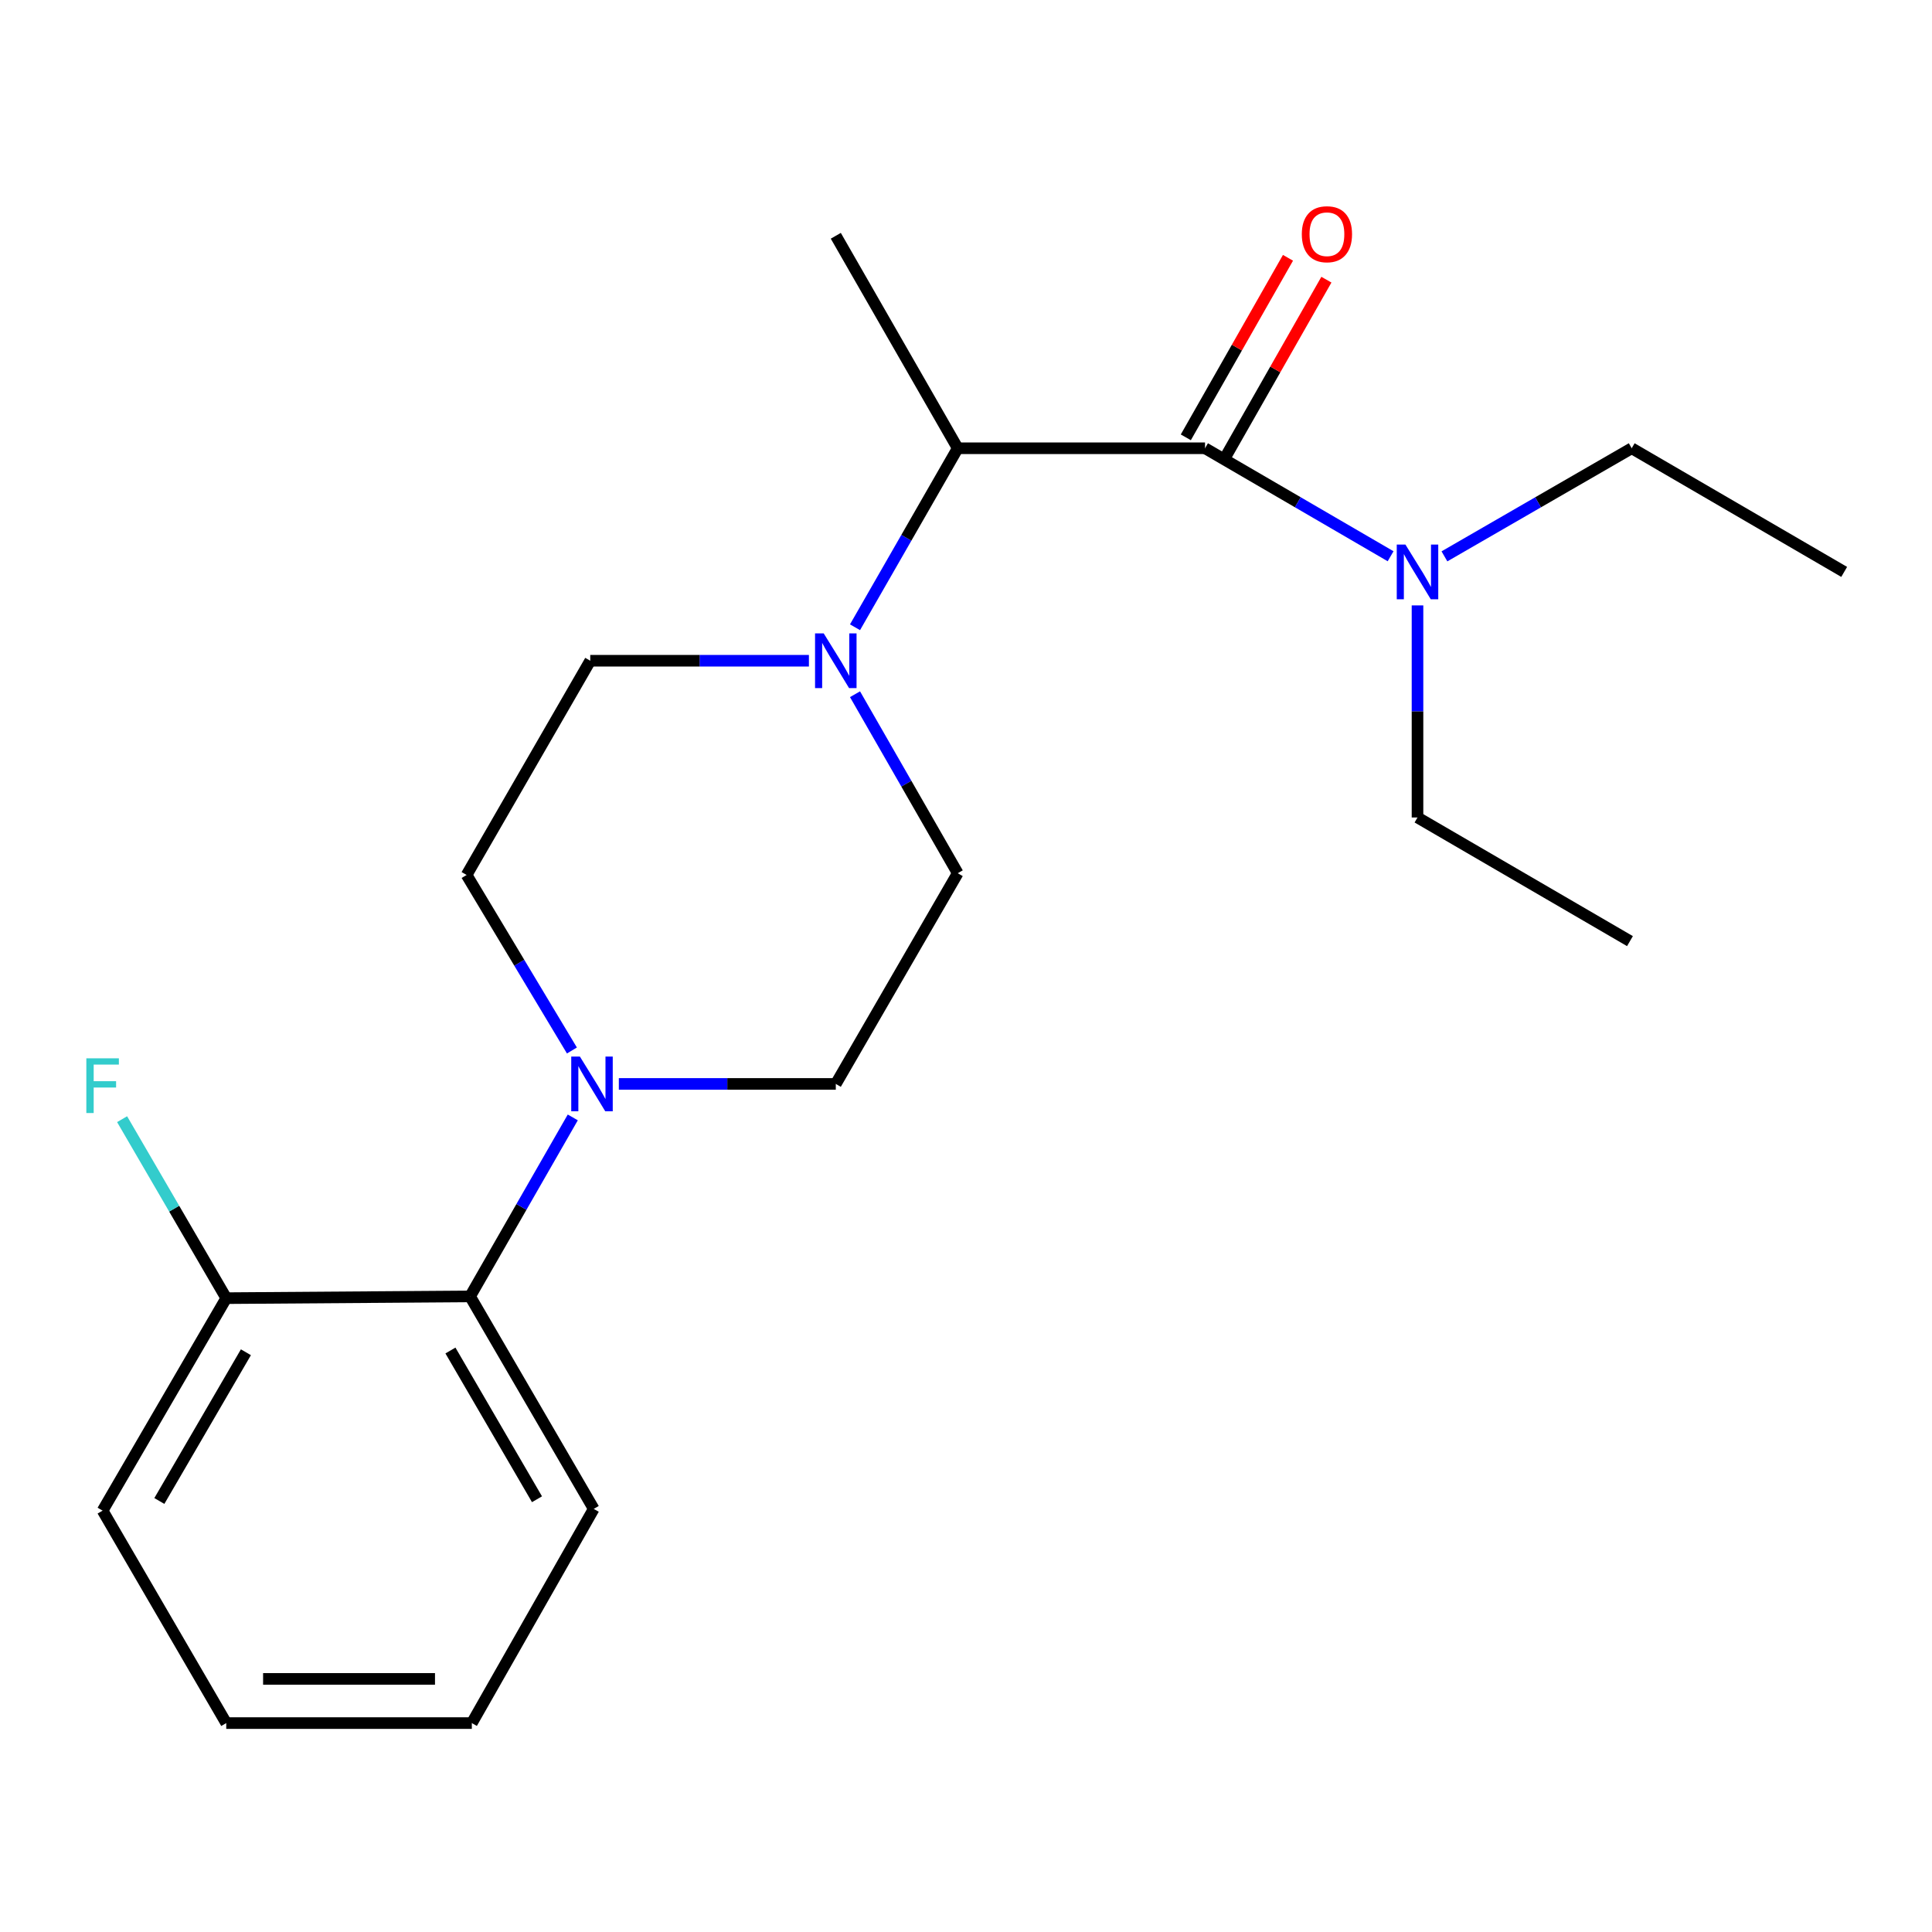 <?xml version='1.0' encoding='iso-8859-1'?>
<svg version='1.1' baseProfile='full'
              xmlns='http://www.w3.org/2000/svg'
                      xmlns:rdkit='http://www.rdkit.org/xml'
                      xmlns:xlink='http://www.w3.org/1999/xlink'
                  xml:space='preserve'
width='1000px' height='1000px' viewBox='0 0 1000 1000'>
<!-- END OF HEADER -->
<rect style='opacity:1.0;fill:#FFFFFF;stroke:none' width='1000' height='1000' x='0' y='0'> </rect>
<path class='bond-0' d='M 844.566,232.018 L 796.102,259.995' style='fill:none;fill-rule:evenodd;stroke:#000000;stroke-width:6px;stroke-linecap:butt;stroke-linejoin:miter;stroke-opacity:1' />
<path class='bond-0' d='M 796.102,259.995 L 747.638,287.971' style='fill:none;fill-rule:evenodd;stroke:#0000FF;stroke-width:6px;stroke-linecap:butt;stroke-linejoin:miter;stroke-opacity:1' />
<path class='bond-1' d='M 844.566,232.018 L 954.545,296.018' style='fill:none;fill-rule:evenodd;stroke:#000000;stroke-width:6px;stroke-linecap:butt;stroke-linejoin:miter;stroke-opacity:1' />
<path class='bond-2' d='M 633.659,237.676 L 660.1,191.216' style='fill:none;fill-rule:evenodd;stroke:#000000;stroke-width:6px;stroke-linecap:butt;stroke-linejoin:miter;stroke-opacity:1' />
<path class='bond-2' d='M 660.1,191.216 L 686.541,144.756' style='fill:none;fill-rule:evenodd;stroke:#FF0000;stroke-width:6px;stroke-linecap:butt;stroke-linejoin:miter;stroke-opacity:1' />
<path class='bond-2' d='M 613.778,226.361 L 640.219,179.901' style='fill:none;fill-rule:evenodd;stroke:#000000;stroke-width:6px;stroke-linecap:butt;stroke-linejoin:miter;stroke-opacity:1' />
<path class='bond-2' d='M 640.219,179.901 L 666.66,133.442' style='fill:none;fill-rule:evenodd;stroke:#FF0000;stroke-width:6px;stroke-linecap:butt;stroke-linejoin:miter;stroke-opacity:1' />
<path class='bond-3' d='M 623.719,232.018 L 671.748,259.968' style='fill:none;fill-rule:evenodd;stroke:#000000;stroke-width:6px;stroke-linecap:butt;stroke-linejoin:miter;stroke-opacity:1' />
<path class='bond-3' d='M 671.748,259.968 L 719.777,287.917' style='fill:none;fill-rule:evenodd;stroke:#0000FF;stroke-width:6px;stroke-linecap:butt;stroke-linejoin:miter;stroke-opacity:1' />
<path class='bond-4' d='M 623.719,232.018 L 495.719,232.018' style='fill:none;fill-rule:evenodd;stroke:#000000;stroke-width:6px;stroke-linecap:butt;stroke-linejoin:miter;stroke-opacity:1' />
<path class='bond-5' d='M 733.698,313.356 L 733.698,368.242' style='fill:none;fill-rule:evenodd;stroke:#0000FF;stroke-width:6px;stroke-linecap:butt;stroke-linejoin:miter;stroke-opacity:1' />
<path class='bond-5' d='M 733.698,368.242 L 733.698,423.128' style='fill:none;fill-rule:evenodd;stroke:#000000;stroke-width:6px;stroke-linecap:butt;stroke-linejoin:miter;stroke-opacity:1' />
<path class='bond-6' d='M 733.698,423.128 L 843.664,487.128' style='fill:none;fill-rule:evenodd;stroke:#000000;stroke-width:6px;stroke-linecap:butt;stroke-linejoin:miter;stroke-opacity:1' />
<path class='bond-7' d='M 442.553,359.328 L 469.136,405.652' style='fill:none;fill-rule:evenodd;stroke:#0000FF;stroke-width:6px;stroke-linecap:butt;stroke-linejoin:miter;stroke-opacity:1' />
<path class='bond-7' d='M 469.136,405.652 L 495.719,451.977' style='fill:none;fill-rule:evenodd;stroke:#000000;stroke-width:6px;stroke-linecap:butt;stroke-linejoin:miter;stroke-opacity:1' />
<path class='bond-8' d='M 418.691,341.998 L 362.101,341.998' style='fill:none;fill-rule:evenodd;stroke:#0000FF;stroke-width:6px;stroke-linecap:butt;stroke-linejoin:miter;stroke-opacity:1' />
<path class='bond-8' d='M 362.101,341.998 L 305.511,341.998' style='fill:none;fill-rule:evenodd;stroke:#000000;stroke-width:6px;stroke-linecap:butt;stroke-linejoin:miter;stroke-opacity:1' />
<path class='bond-9' d='M 442.553,324.668 L 469.136,278.343' style='fill:none;fill-rule:evenodd;stroke:#0000FF;stroke-width:6px;stroke-linecap:butt;stroke-linejoin:miter;stroke-opacity:1' />
<path class='bond-9' d='M 469.136,278.343 L 495.719,232.018' style='fill:none;fill-rule:evenodd;stroke:#000000;stroke-width:6px;stroke-linecap:butt;stroke-linejoin:miter;stroke-opacity:1' />
<path class='bond-10' d='M 495.719,232.018 L 432.609,122.039' style='fill:none;fill-rule:evenodd;stroke:#000000;stroke-width:6px;stroke-linecap:butt;stroke-linejoin:miter;stroke-opacity:1' />
<path class='bond-11' d='M 117.108,671.922 L 53.109,781.901' style='fill:none;fill-rule:evenodd;stroke:#000000;stroke-width:6px;stroke-linecap:butt;stroke-linejoin:miter;stroke-opacity:1' />
<path class='bond-11' d='M 127.28,699.924 L 82.48,776.91' style='fill:none;fill-rule:evenodd;stroke:#000000;stroke-width:6px;stroke-linecap:butt;stroke-linejoin:miter;stroke-opacity:1' />
<path class='bond-12' d='M 117.108,671.922 L 243.316,671.02' style='fill:none;fill-rule:evenodd;stroke:#000000;stroke-width:6px;stroke-linecap:butt;stroke-linejoin:miter;stroke-opacity:1' />
<path class='bond-13' d='M 117.108,671.922 L 90.154,625.603' style='fill:none;fill-rule:evenodd;stroke:#000000;stroke-width:6px;stroke-linecap:butt;stroke-linejoin:miter;stroke-opacity:1' />
<path class='bond-13' d='M 90.154,625.603 L 63.2,579.284' style='fill:none;fill-rule:evenodd;stroke:#33CCCC;stroke-width:6px;stroke-linecap:butt;stroke-linejoin:miter;stroke-opacity:1' />
<path class='bond-14' d='M 53.109,781.901 L 117.108,891.867' style='fill:none;fill-rule:evenodd;stroke:#000000;stroke-width:6px;stroke-linecap:butt;stroke-linejoin:miter;stroke-opacity:1' />
<path class='bond-15' d='M 117.108,891.867 L 244.218,891.867' style='fill:none;fill-rule:evenodd;stroke:#000000;stroke-width:6px;stroke-linecap:butt;stroke-linejoin:miter;stroke-opacity:1' />
<path class='bond-15' d='M 136.175,868.992 L 225.152,868.992' style='fill:none;fill-rule:evenodd;stroke:#000000;stroke-width:6px;stroke-linecap:butt;stroke-linejoin:miter;stroke-opacity:1' />
<path class='bond-16' d='M 244.218,891.867 L 307.316,780.999' style='fill:none;fill-rule:evenodd;stroke:#000000;stroke-width:6px;stroke-linecap:butt;stroke-linejoin:miter;stroke-opacity:1' />
<path class='bond-17' d='M 307.316,780.999 L 243.316,671.02' style='fill:none;fill-rule:evenodd;stroke:#000000;stroke-width:6px;stroke-linecap:butt;stroke-linejoin:miter;stroke-opacity:1' />
<path class='bond-17' d='M 277.945,776.007 L 233.145,699.022' style='fill:none;fill-rule:evenodd;stroke:#000000;stroke-width:6px;stroke-linecap:butt;stroke-linejoin:miter;stroke-opacity:1' />
<path class='bond-18' d='M 243.316,671.02 L 269.894,624.695' style='fill:none;fill-rule:evenodd;stroke:#000000;stroke-width:6px;stroke-linecap:butt;stroke-linejoin:miter;stroke-opacity:1' />
<path class='bond-18' d='M 269.894,624.695 L 296.471,578.371' style='fill:none;fill-rule:evenodd;stroke:#0000FF;stroke-width:6px;stroke-linecap:butt;stroke-linejoin:miter;stroke-opacity:1' />
<path class='bond-19' d='M 320.309,561.041 L 376.459,561.041' style='fill:none;fill-rule:evenodd;stroke:#0000FF;stroke-width:6px;stroke-linecap:butt;stroke-linejoin:miter;stroke-opacity:1' />
<path class='bond-19' d='M 376.459,561.041 L 432.609,561.041' style='fill:none;fill-rule:evenodd;stroke:#000000;stroke-width:6px;stroke-linecap:butt;stroke-linejoin:miter;stroke-opacity:1' />
<path class='bond-20' d='M 296.025,543.727 L 268.768,498.303' style='fill:none;fill-rule:evenodd;stroke:#0000FF;stroke-width:6px;stroke-linecap:butt;stroke-linejoin:miter;stroke-opacity:1' />
<path class='bond-20' d='M 268.768,498.303 L 241.512,452.879' style='fill:none;fill-rule:evenodd;stroke:#000000;stroke-width:6px;stroke-linecap:butt;stroke-linejoin:miter;stroke-opacity:1' />
<path class='bond-21' d='M 432.609,561.041 L 495.719,451.977' style='fill:none;fill-rule:evenodd;stroke:#000000;stroke-width:6px;stroke-linecap:butt;stroke-linejoin:miter;stroke-opacity:1' />
<path class='bond-22' d='M 305.511,341.998 L 241.512,452.879' style='fill:none;fill-rule:evenodd;stroke:#000000;stroke-width:6px;stroke-linecap:butt;stroke-linejoin:miter;stroke-opacity:1' />
<path  class='atom-2' d='M 673.816 121.23
Q 673.816 114.43, 677.176 110.63
Q 680.536 106.83, 686.816 106.83
Q 693.096 106.83, 696.456 110.63
Q 699.816 114.43, 699.816 121.23
Q 699.816 128.11, 696.416 132.03
Q 693.016 135.91, 686.816 135.91
Q 680.576 135.91, 677.176 132.03
Q 673.816 128.15, 673.816 121.23
M 686.816 132.71
Q 691.136 132.71, 693.456 129.83
Q 695.816 126.91, 695.816 121.23
Q 695.816 115.67, 693.456 112.87
Q 691.136 110.03, 686.816 110.03
Q 682.496 110.03, 680.136 112.83
Q 677.816 115.63, 677.816 121.23
Q 677.816 126.95, 680.136 129.83
Q 682.496 132.71, 686.816 132.71
' fill='#FF0000'/>
<path  class='atom-3' d='M 727.438 281.858
L 736.718 296.858
Q 737.638 298.338, 739.118 301.018
Q 740.598 303.698, 740.678 303.858
L 740.678 281.858
L 744.438 281.858
L 744.438 310.178
L 740.558 310.178
L 730.598 293.778
Q 729.438 291.858, 728.198 289.658
Q 726.998 287.458, 726.638 286.778
L 726.638 310.178
L 722.958 310.178
L 722.958 281.858
L 727.438 281.858
' fill='#0000FF'/>
<path  class='atom-5' d='M 426.349 327.838
L 435.629 342.838
Q 436.549 344.318, 438.029 346.998
Q 439.509 349.678, 439.589 349.838
L 439.589 327.838
L 443.349 327.838
L 443.349 356.158
L 439.469 356.158
L 429.509 339.758
Q 428.349 337.838, 427.109 335.638
Q 425.909 333.438, 425.549 332.758
L 425.549 356.158
L 421.869 356.158
L 421.869 327.838
L 426.349 327.838
' fill='#0000FF'/>
<path  class='atom-13' d='M 300.154 546.881
L 309.434 561.881
Q 310.354 563.361, 311.834 566.041
Q 313.314 568.721, 313.394 568.881
L 313.394 546.881
L 317.154 546.881
L 317.154 575.201
L 313.274 575.201
L 303.314 558.801
Q 302.154 556.881, 300.914 554.681
Q 299.714 552.481, 299.354 551.801
L 299.354 575.201
L 295.674 575.201
L 295.674 546.881
L 300.154 546.881
' fill='#0000FF'/>
<path  class='atom-18' d='M 44.689 547.783
L 61.529 547.783
L 61.529 551.023
L 48.489 551.023
L 48.489 559.623
L 60.089 559.623
L 60.089 562.903
L 48.489 562.903
L 48.489 576.103
L 44.689 576.103
L 44.689 547.783
' fill='#33CCCC'/>
</svg>
